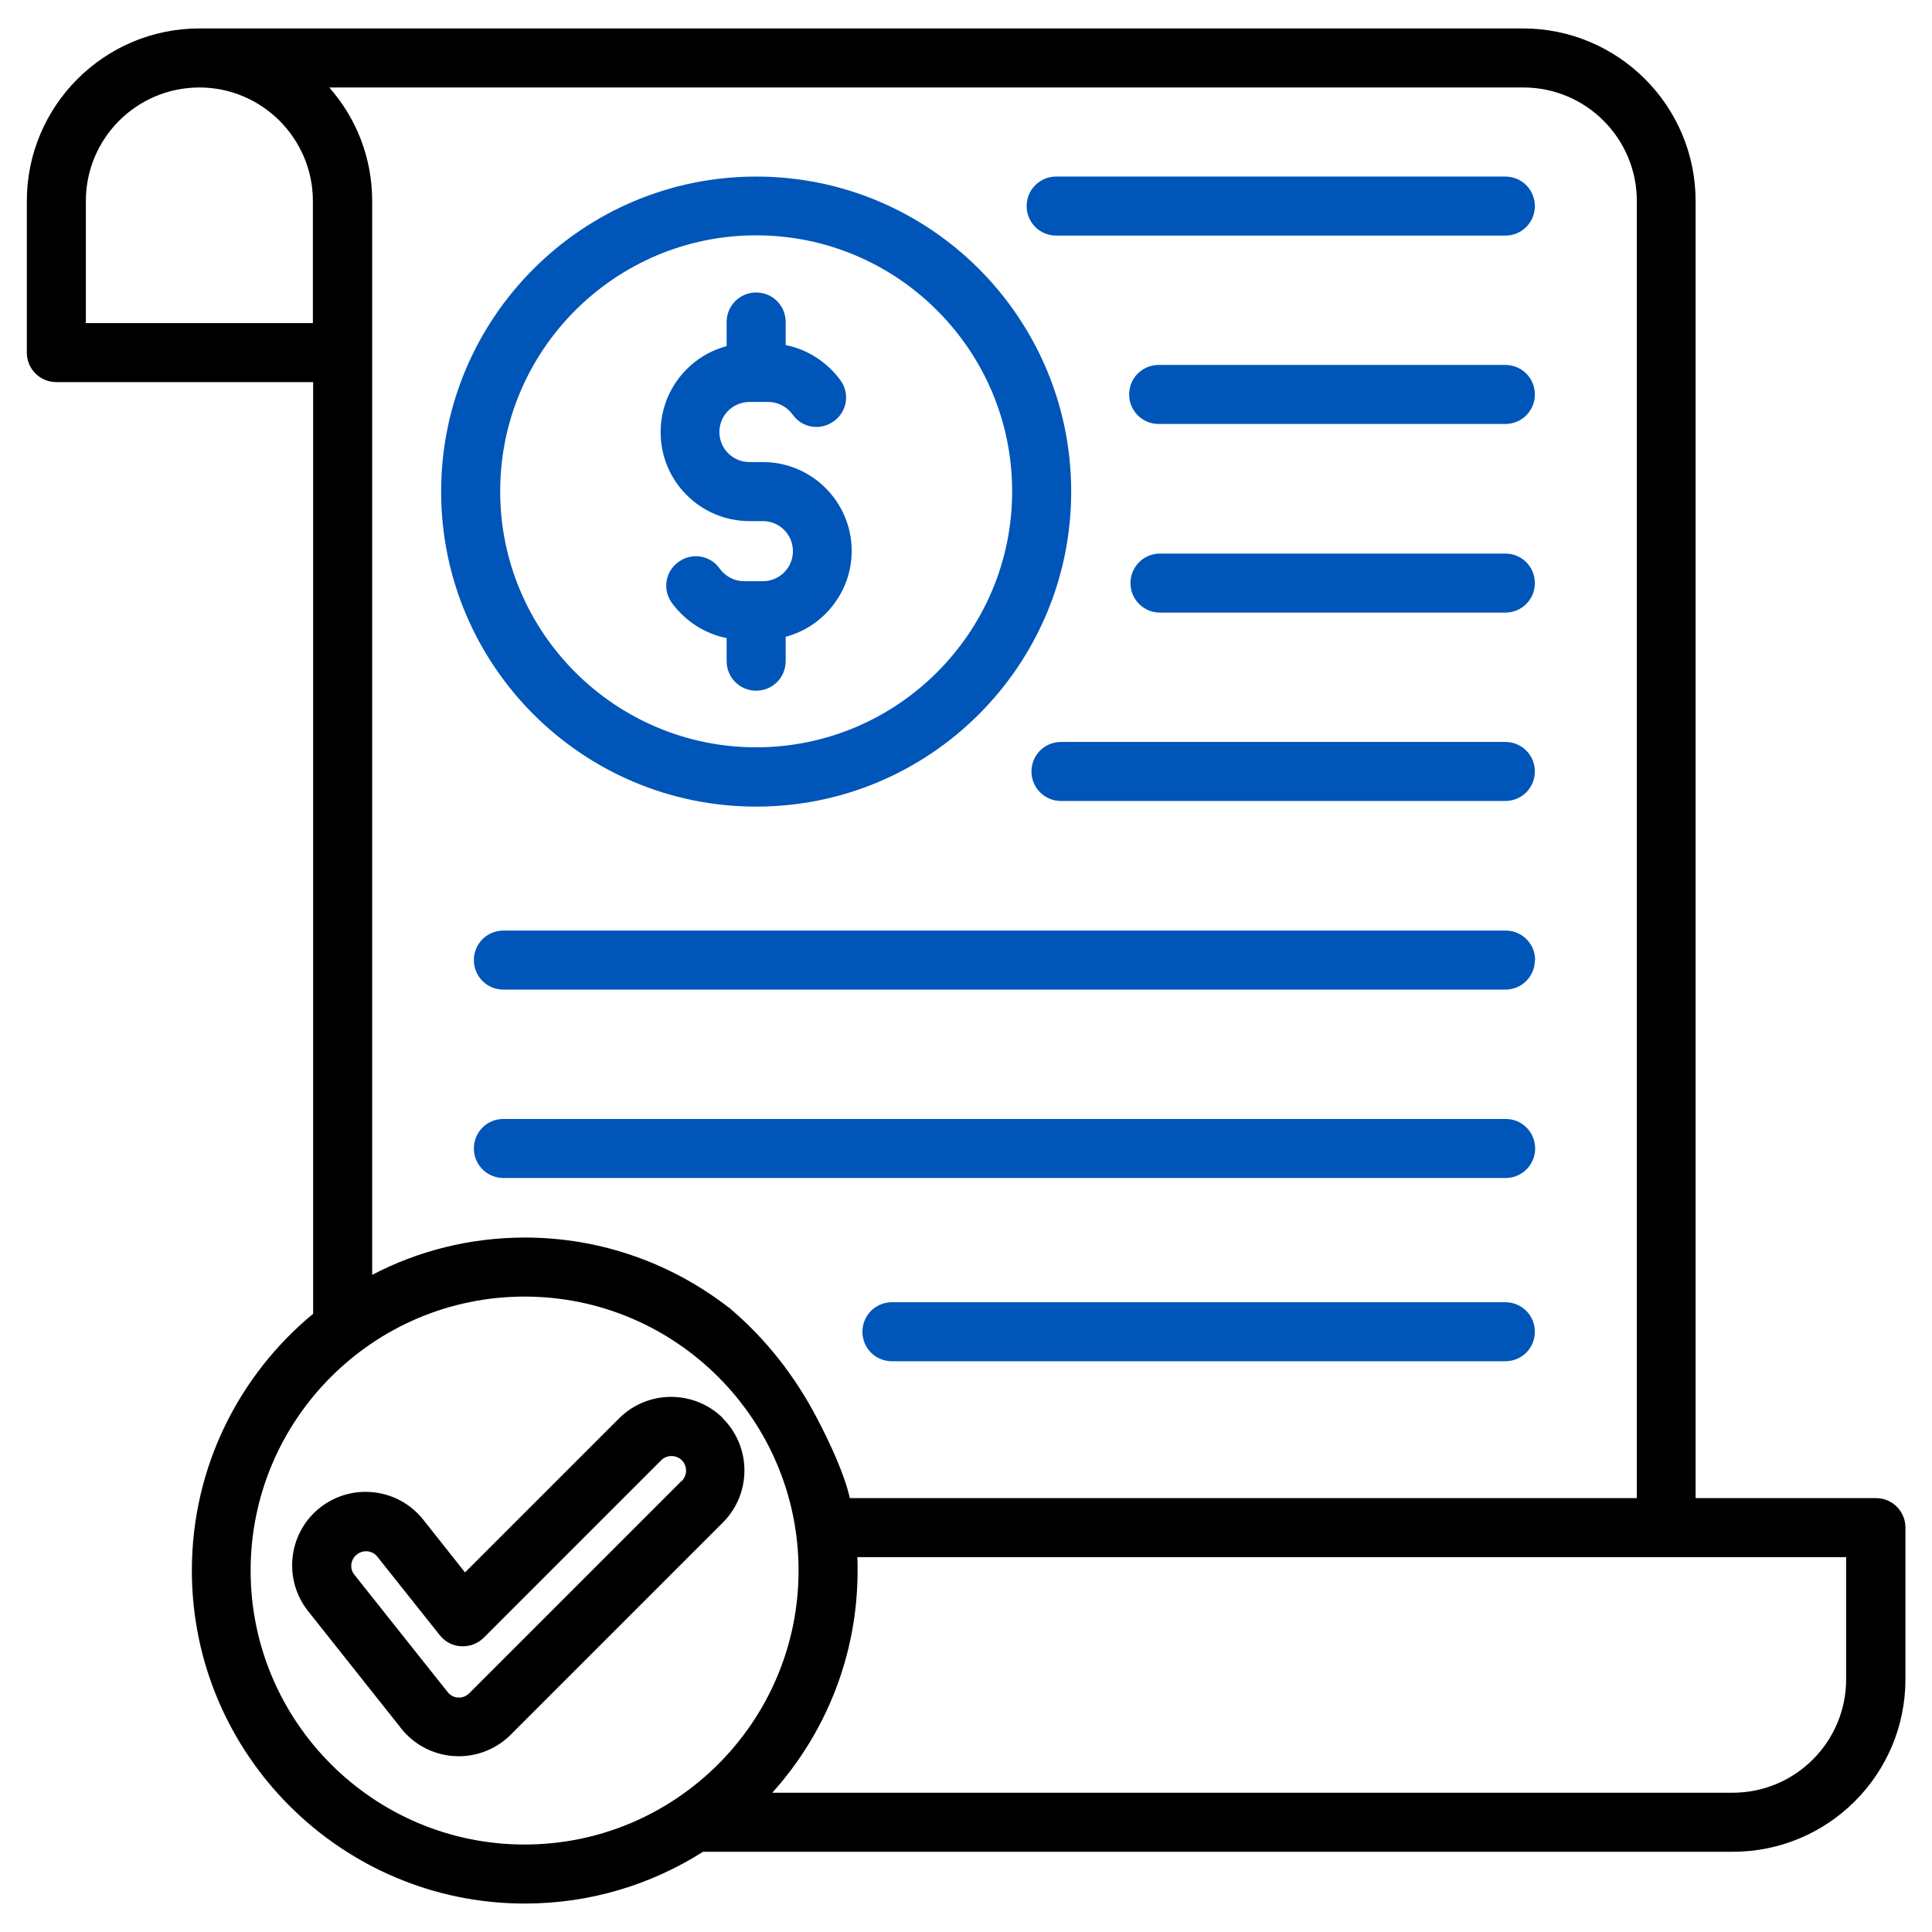 <?xml version="1.0" encoding="UTF-8"?>
<svg id="Layer_1" xmlns="http://www.w3.org/2000/svg" version="1.1" viewBox="0 0 72 72">
  <!-- Generator: Adobe Illustrator 29.6.0, SVG Export Plug-In . SVG Version: 2.1.1 Build 207)  -->
  <defs>
    <style>
      .st0 {
        fill: #0055b8;
      }
    </style>
  </defs>
  <path d="M69.9,55.83h-6.71V7.49c0-3.55-2.89-6.43-6.43-6.43H7.43C3.88,1.06,1,3.95,1,7.49v5.65c0,.61.49,1.1,1.1,1.1h9.57v34.72c-2.76,2.28-4.52,5.72-4.52,9.57,0,6.84,5.57,12.41,12.41,12.41,2.44,0,4.72-.71,6.64-1.93h38.38c3.55,0,6.43-2.88,6.43-6.43v-5.65c0-.61-.49-1.1-1.1-1.1ZM27.16,48.73c-2.1-1.63-4.74-2.61-7.6-2.61-2.05,0-3.99.5-5.69,1.39V7.49c0-1.62-.6-3.1-1.6-4.23h44.5c2.34,0,4.23,1.9,4.23,4.23v48.34h-29.33c-.19-.86-.72-2.02-1.23-2.99-.8-1.53-1.87-2.91-3.18-4.03-.07-.06-.1-.09-.1-.09ZM3.2,12.04v-4.55c0-2.34,1.9-4.23,4.23-4.23s4.23,1.9,4.23,4.23v4.55H3.2ZM19.55,68.74c-5.63,0-10.21-4.58-10.21-10.21s4.58-10.21,10.21-10.21,10.21,4.58,10.21,10.21-4.58,10.21-10.21,10.21ZM68.8,62.58c0,2.34-1.9,4.23-4.23,4.23H28.78c1.98-2.2,3.18-5.1,3.18-8.28,0-.17,0-.33-.01-.5h36.85v4.55Z"/>
  <path class="st0" d="M28.18,6.58c-6.47,0-11.74,5.26-11.74,11.74s5.26,11.74,11.74,11.74,11.74-5.26,11.74-11.74-5.26-11.74-11.74-11.74ZM28.18,27.85c-5.26,0-9.54-4.28-9.54-9.54s4.28-9.54,9.54-9.54,9.54,4.28,9.54,9.54-4.28,9.54-9.54,9.54Z"/>
  <path class="st0" d="M24.62,16.1c0-1.53,1.05-2.83,2.46-3.2v-.9c0-.61.49-1.1,1.1-1.1s1.1.49,1.1,1.1v.86c.81.16,1.54.63,2.04,1.31.36.49.25,1.18-.25,1.53-.49.36-1.18.25-1.53-.25-.21-.29-.55-.47-.91-.47h-.7c-.62,0-1.12.5-1.12,1.12s.5,1.12,1.12,1.12h.5c1.83,0,3.31,1.49,3.31,3.31,0,1.53-1.05,2.83-2.46,3.2v.91c0,.61-.49,1.1-1.1,1.1s-1.1-.49-1.1-1.1v-.86c-.81-.16-1.54-.63-2.04-1.31-.36-.49-.25-1.18.25-1.53.49-.36,1.18-.25,1.53.25.21.29.55.47.91.47h.7c.62,0,1.12-.5,1.12-1.12s-.5-1.12-1.12-1.12h-.5c-1.83,0-3.31-1.49-3.31-3.31h0Z"/>
  <path class="st0" d="M56.1,43.9H18.76c-.61,0-1.1-.49-1.1-1.1s.49-1.1,1.1-1.1h37.35c.61,0,1.1.49,1.1,1.1s-.49,1.1-1.1,1.1Z"/>
  <path class="st0" d="M57.2,21.73c0,.61-.49,1.1-1.1,1.1h-12.87c-.61,0-1.1-.49-1.1-1.1s.49-1.1,1.1-1.1h12.87c.61,0,1.1.49,1.1,1.1Z"/>
  <path class="st0" d="M57.2,28.75c0,.61-.49,1.1-1.1,1.1h-16.56c-.61,0-1.1-.49-1.1-1.1s.49-1.1,1.1-1.1h16.56c.61,0,1.1.49,1.1,1.1Z"/>
  <path class="st0" d="M57.2,49.63c0,.61-.49,1.1-1.1,1.1h-22.86c-.61,0-1.1-.49-1.1-1.1s.49-1.1,1.1-1.1h22.86c.61,0,1.1.49,1.1,1.1Z"/>
  <path class="st0" d="M57.2,35.78c0,.61-.49,1.1-1.1,1.1H18.76c-.61,0-1.1-.49-1.1-1.1s.49-1.1,1.1-1.1h37.35c.61,0,1.1.49,1.1,1.1h0Z"/>
  <path class="st0" d="M38.26,7.68c0-.61.49-1.1,1.1-1.1h16.74c.61,0,1.1.49,1.1,1.1s-.49,1.1-1.1,1.1h-16.74c-.61,0-1.1-.49-1.1-1.1Z"/>
  <path class="st0" d="M57.2,14.7c0,.61-.49,1.1-1.1,1.1h-12.92c-.61,0-1.1-.49-1.1-1.1s.49-1.1,1.1-1.1h12.92c.61,0,1.1.49,1.1,1.1Z"/>
  <path d="M26.95,52.86c-1.07-1.07-2.81-1.07-3.88,0l-5.74,5.74-1.56-1.97c-.94-1.18-2.66-1.38-3.85-.44-1.18.94-1.38,2.66-.44,3.85l3.39,4.27c.47.65,1.19,1.06,1.99,1.13.08,0,.16.01.24.01.72,0,1.42-.29,1.93-.8l7.91-7.91c1.07-1.07,1.07-2.81,0-3.88ZM25.4,55.19l-7.91,7.91c-.16.16-.34.17-.43.16-.1,0-.27-.05-.4-.23-.01-.02-.03-.04-.04-.05l-3.41-4.29c-.19-.23-.15-.57.09-.76.1-.08.22-.12.34-.12.16,0,.32.07.42.2l2.33,2.93c.19.24.48.4.8.41.31.02.62-.1.84-.32l6.61-6.61c.21-.21.56-.21.77,0,.21.21.21.56,0,.77Z"/>
</svg>